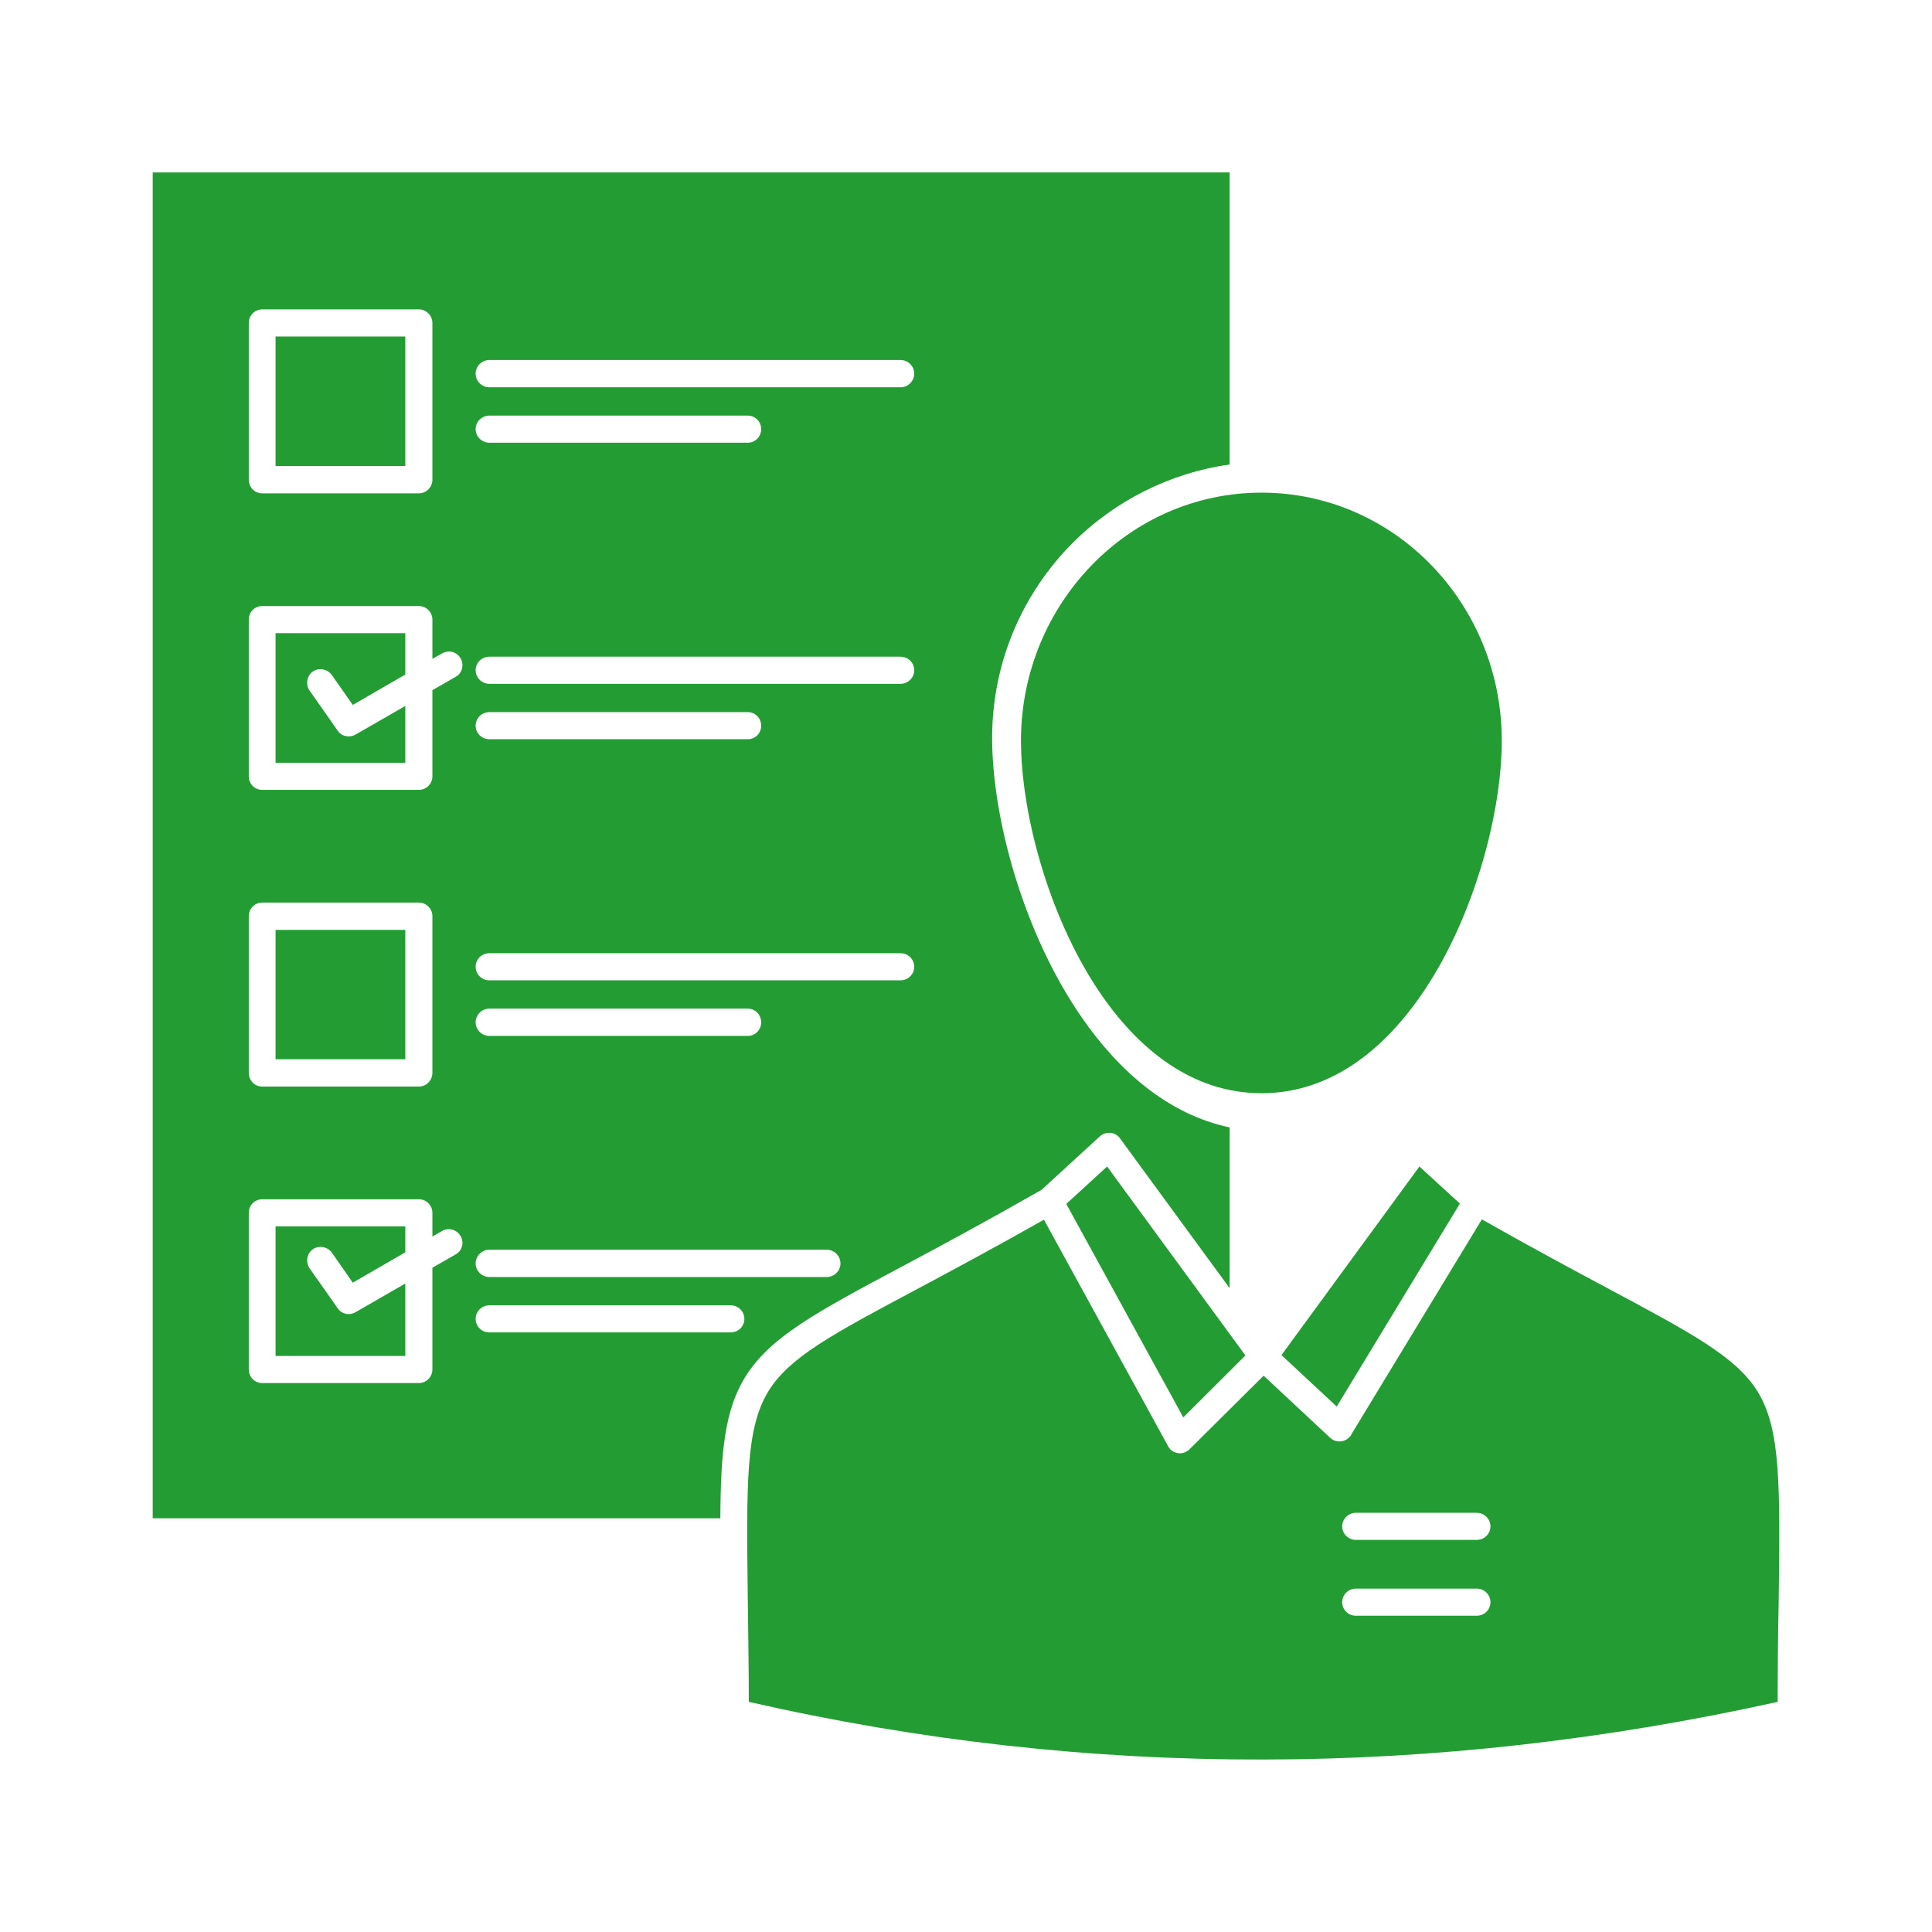 <svg height="512px" style="enable-background:new 0 0 512 512;" version="1.1" viewBox="0 0 512 512" width="512px" xml:space="preserve" xmlns="http://www.w3.org/2000/svg" xmlns:xlink="http://www.w3.org/1999/xlink"><g id="B_-_118_x2C__Profile_x2C__Abilities_x2C__business_x2C__employee_x2C__job_x2C__man_x2C__resume_x2C__skills"><g><path d="M107.409,89.177h-34.38v34.334h34.38V89.177z M69.483,81.993h41.563    c1.908,0,3.545,1.636,3.545,3.593v41.562c0,1.957-1.637,3.593-3.545,3.593H69.483c-2.006,0-3.552-1.636-3.552-3.593V85.586    C65.932,83.629,67.478,81.993,69.483,81.993z M107.409,167.801h-34.38v34.334h34.38v-15.052l-13.188,7.594    c-1.638,0.91-3.729,0.5-4.729-1.045l-7.458-10.641c-1.092-1.592-0.73-3.866,0.815-5.002c1.638-1.137,3.913-0.729,5.097,0.91    l5.545,7.912l13.918-8.05V167.801z M69.483,160.618h41.563c1.908,0,3.545,1.59,3.545,3.593v10.412l2.546-1.455    c1.729-0.999,3.914-0.454,4.914,1.274c1,1.728,0.454,3.955-1.276,4.911l-6.184,3.547v22.829c0,2-1.637,3.593-3.545,3.593H69.483    c-2.006,0-3.552-1.592-3.552-3.593V164.21C65.932,162.208,67.478,160.618,69.483,160.618z M107.409,246.428h-34.38v34.287h34.38    V246.428z M69.483,239.196h41.563c1.908,0,3.545,1.638,3.545,3.593v41.519c0,2.001-1.637,3.639-3.545,3.639H69.483    c-2.006,0-3.552-1.638-3.552-3.639v-41.519C65.932,240.834,67.478,239.196,69.483,239.196z M107.409,325.006h-34.38v34.334h34.38    v-19.19l-13.188,7.594c-1.638,0.955-3.729,0.501-4.729-1.045l-7.458-10.596c-1.092-1.637-0.73-3.865,0.815-5.002    c1.638-1.137,3.913-0.772,5.097,0.863l5.545,7.958l13.918-8.049V325.006z M69.483,317.822h41.563c1.908,0,3.545,1.59,3.545,3.593    v6.275l2.546-1.457c1.729-0.999,3.914-0.408,4.914,1.32c1,1.682,0.454,3.909-1.276,4.864l-6.184,3.547v26.968    c0,1.954-1.637,3.593-3.545,3.593H69.483c-2.006,0-3.552-1.639-3.552-3.593v-41.518C65.932,319.412,67.478,317.822,69.483,317.822    z M129.688,102.638c-2,0-3.638-1.638-3.638-3.638c0-1.955,1.638-3.593,3.638-3.593h108.956c2,0,3.637,1.638,3.637,3.593    c0,2-1.637,3.638-3.637,3.638H129.688z M129.688,117.326c-2,0-3.638-1.638-3.638-3.593c0-2,1.638-3.593,3.638-3.593h68.484    c2,0,3.545,1.592,3.545,3.593c0,1.955-1.546,3.593-3.545,3.593H129.688z M129.688,181.217c-2,0-3.638-1.638-3.638-3.593    c0-2,1.638-3.593,3.638-3.593h108.956c2,0,3.637,1.592,3.637,3.593c0,1.955-1.637,3.593-3.637,3.593H129.688z M129.688,195.905    c-2,0-3.638-1.591-3.638-3.593c0-2,1.638-3.591,3.638-3.591h68.484c2,0,3.545,1.59,3.545,3.591c0,2.002-1.546,3.593-3.545,3.593    H129.688z M129.688,259.797c-2,0-3.638-1.591-3.638-3.594c0-2,1.638-3.591,3.638-3.591h108.956c2,0,3.637,1.59,3.637,3.591    c0,2.003-1.637,3.594-3.637,3.594H129.688z M129.688,274.53c-2,0-3.638-1.638-3.638-3.593c0-2,1.638-3.639,3.638-3.639h68.484    c2,0,3.545,1.639,3.545,3.639c0,1.955-1.546,3.593-3.545,3.593H129.688z M129.688,338.422c-2,0-3.638-1.637-3.638-3.594    c0-2,1.638-3.637,3.638-3.637h89.4c2.006,0,3.644,1.637,3.644,3.637c0,1.957-1.638,3.594-3.644,3.594H129.688z M129.688,353.109    c-2,0-3.638-1.591-3.638-3.593c0-2.001,1.638-3.591,3.638-3.591h63.939c2,0,3.637,1.59,3.637,3.591    c0,2.002-1.637,3.593-3.637,3.593H129.688z M339.6,359.112l14.643,13.642l32.65-53.796l-10.735-9.821L339.6,359.112z     M282.573,319.05l31.013,56.57l16.463-16.416l-36.655-50.067L282.573,319.05z M325.866,298.769    c-16.009-3.365-29.197-14.642-39.294-29.286c-15.457-22.419-23.645-52.842-23.645-73.941c0-20.19,8.188-38.471,21.376-51.703    c11.003-10.96,25.461-18.464,41.563-20.737V45.704H40.47v356.654h150.427c0.092-18.1,1.276-28.739,6.551-37.38    c6.637-10.687,18.732-17.145,42.017-29.559c9.82-5.229,21.646-11.597,36.558-20.099l15.464-14.188    c1.453-1.32,3.729-1.229,5.092,0.227l29.288,40.017V298.769z M359.332,408.088c-1.999,0-3.637-1.592-3.637-3.592    c0-1.956,1.638-3.593,3.637-3.593h32.013c2,0,3.638,1.637,3.638,3.593c0,2-1.638,3.592-3.638,3.592H359.332z M359.332,428.188    c-1.999,0-3.637-1.591-3.637-3.593c0-2,1.638-3.592,3.637-3.592h32.013c2,0,3.638,1.592,3.638,3.592    c0,2.002-1.638,3.593-3.638,3.593H359.332z M289.211,149.885c11.55-11.959,27.467-19.326,45.113-19.326    c17.642,0,33.559,7.367,45.108,19.326c11.458,11.869,18.556,28.285,18.556,46.384c0,18.826-7.098,46.064-20.469,66.12    c-10.545,15.826-25.008,27.331-43.195,27.331c-18.192,0-32.742-11.505-43.291-27.331c-13.373-20.055-20.464-47.293-20.464-66.12    C270.569,178.17,277.752,161.754,289.211,149.885z M425.91,341.332c-9.281-4.957-20.378-10.914-33.197-18.189l-34.564,56.934    c-0.092,0.271-0.27,0.546-0.547,0.772c-1.36,1.455-3.637,1.547-5.09,0.182l-17.641-16.462l-19.646,19.509v0.046l-0.093,0.044l0,0    v0.048l-0.093,0.044l0,0l-0.092,0.046v0.046l0,0l-0.086,0.045l0,0v0.046h-0.091l0,0l-0.093,0.09l0,0h-0.092l-0.185,0.138    l-0.085,0.046v0.043h-0.092v0.048h-0.092v0.044h-0.093l0,0l-0.185,0.046v0.046h-0.086l0,0l-0.091,0.046l0,0h-0.093l0,0v0.046l0,0    h-0.092l0,0h-0.092v0.045h-0.093l0,0h-0.085l0,0h-0.092v0.044h-0.094l0,0h-0.091l0,0h-0.093l0,0h-0.092h-0.177l0,0h-0.185l0,0    l-0.178-0.044l0,0h-0.092l0,0h-0.092l0,0l0,0h-0.093v-0.045h-0.092l0,0l0,0l-0.093-0.046h-0.084l0,0l-0.094-0.046l0,0    l-0.275-0.092l0,0l-0.092-0.044h-0.086v-0.048h-0.093v-0.043h-0.091v-0.046l0,0l-0.093-0.046l-0.092-0.092h-0.093v-0.044    l-0.178-0.092l0,0l-0.092-0.045v-0.046l0,0l-0.092-0.046v-0.044h-0.092v-0.048v-0.044h-0.093v-0.046v-0.046v-0.045h-0.085l0,0    v-0.044v-0.046l-0.093-0.046l0,0l-0.091-0.138l0,0l-0.185-0.227l0,0v-0.046l-0.179-0.181v-0.138l-32.834-59.89    c-13.096,7.414-24.376,13.461-33.834,18.509c-22.101,11.778-33.65,17.917-39.195,26.966c-6.005,9.823-5.821,24.329-5.459,54.615    c0.092,8.503,0.276,18.188,0.276,27.693c45.47,10.367,90.855,15.37,136.332,15.279c45.377-0.046,90.854-5.229,136.33-15.279    c0-9.141,0.093-18.599,0.271-26.966c0.368-30.559,0.546-45.247-5.545-55.206C460.191,359.658,448.464,353.382,425.91,341.332z" fill="#239d33" opacity="1" original-fill="#000000"></path></g></g><g id="Layer_1"></g></svg>